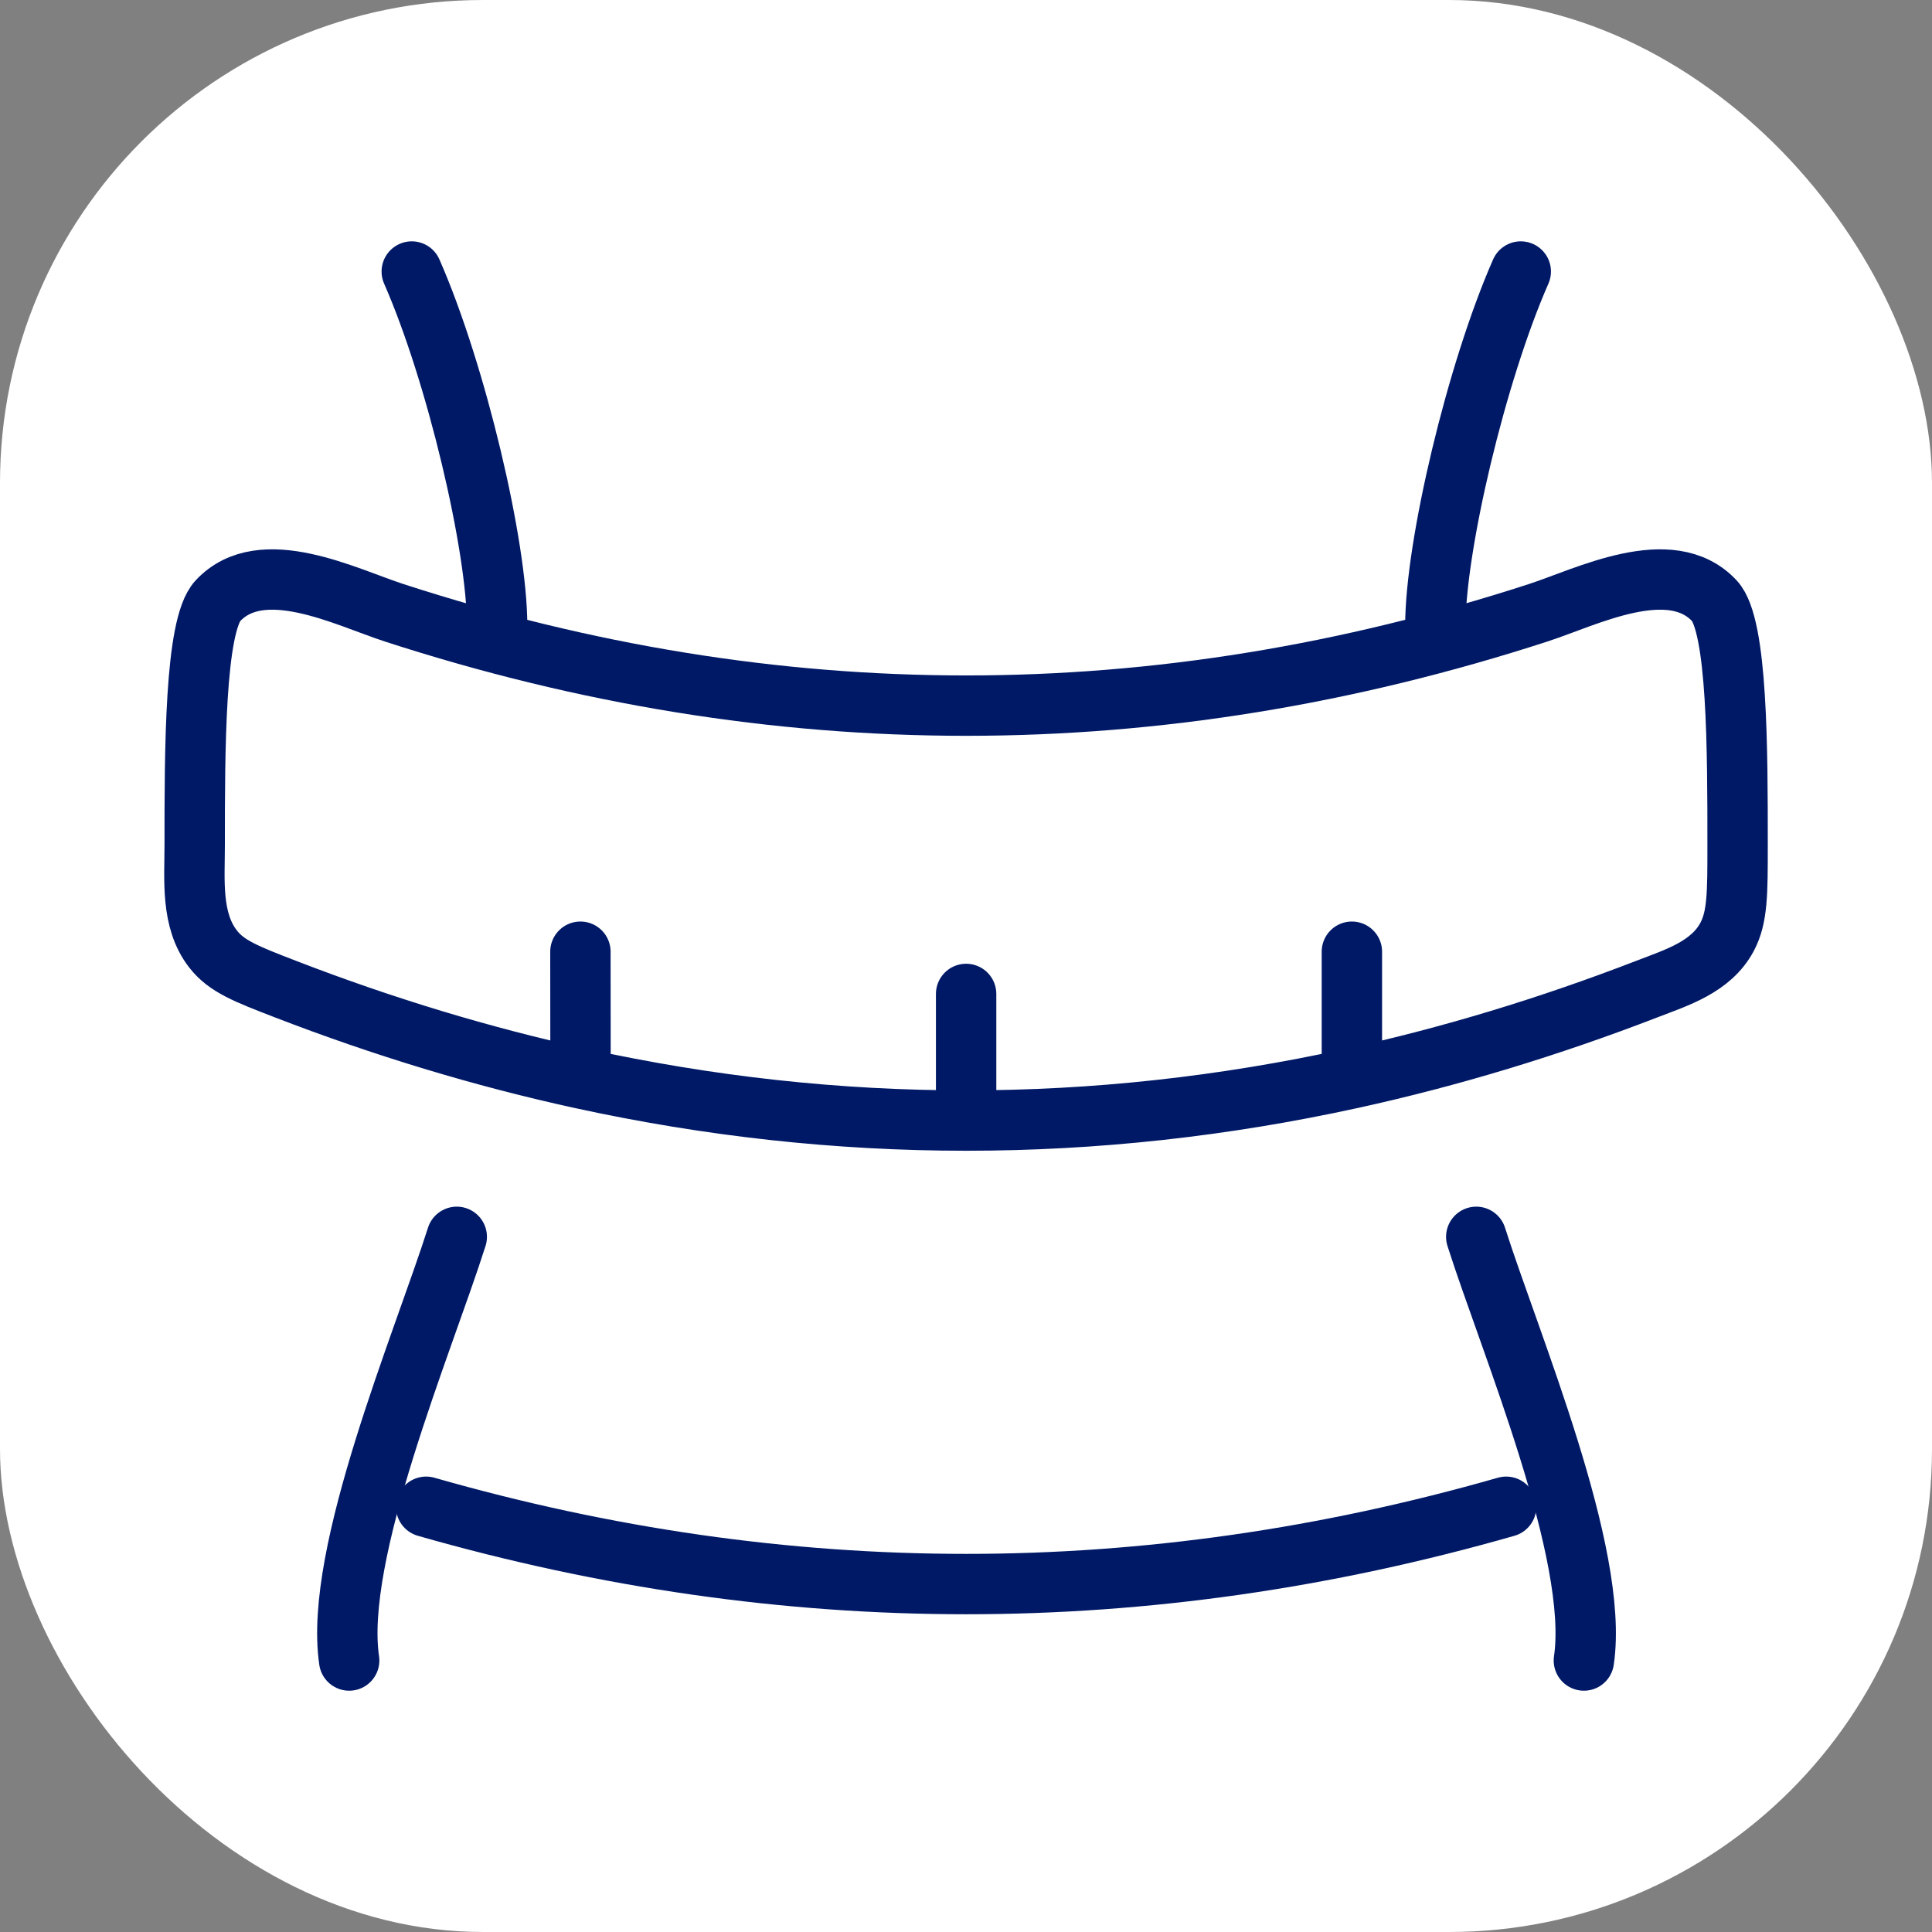 <svg width="48" height="48" viewBox="0 0 48 48" fill="none" xmlns="http://www.w3.org/2000/svg">
<rect x="0" y="0" width="48" height="48" fill="#808080" stroke="none"/>
<rect width="48" height="48" rx="12" fill="white"/>
<path d="M24.003 27.84V24.694M24.003 27.84C20.81 27.84 17.616 27.49 14.423 26.792M24.003 27.84C27.198 27.84 30.392 27.491 33.587 26.792M14.423 26.792C11.979 26.257 9.536 25.518 7.092 24.574C6.116 24.197 5.627 24.008 5.292 23.576C4.736 22.859 4.837 21.861 4.837 21.008C4.837 18.644 4.837 15.544 5.413 14.927C6.505 13.758 8.588 14.834 9.8 15.227C19.269 18.299 28.738 18.299 38.207 15.227C39.418 14.834 41.502 13.758 42.594 14.927C43.17 15.544 43.17 18.644 43.17 21.008C43.17 22.193 43.17 22.785 42.91 23.275C42.509 24.027 41.663 24.285 40.915 24.574C38.472 25.517 36.029 26.257 33.587 26.792M14.423 26.792L14.42 23.645M33.587 26.792V23.645" stroke="#001966" stroke-width="1.5" stroke-linecap="round" stroke-linejoin="round"/>
<path d="M37.42 37.435C28.476 39.996 19.532 39.996 10.587 37.435" stroke="#001966" stroke-width="1.5" stroke-linecap="round" stroke-linejoin="round"/>
<path d="M37.783 6.746C36.677 9.26 35.661 13.568 35.661 15.543M10.23 6.746C11.335 9.26 12.351 13.568 12.351 15.543M11.348 30.729C10.507 33.375 8.284 38.608 8.675 41.255M36.677 30.729C37.518 33.375 39.741 38.608 39.351 41.255" stroke="#001966" stroke-width="1.5" stroke-linecap="round" stroke-linejoin="round"/>
</svg>
